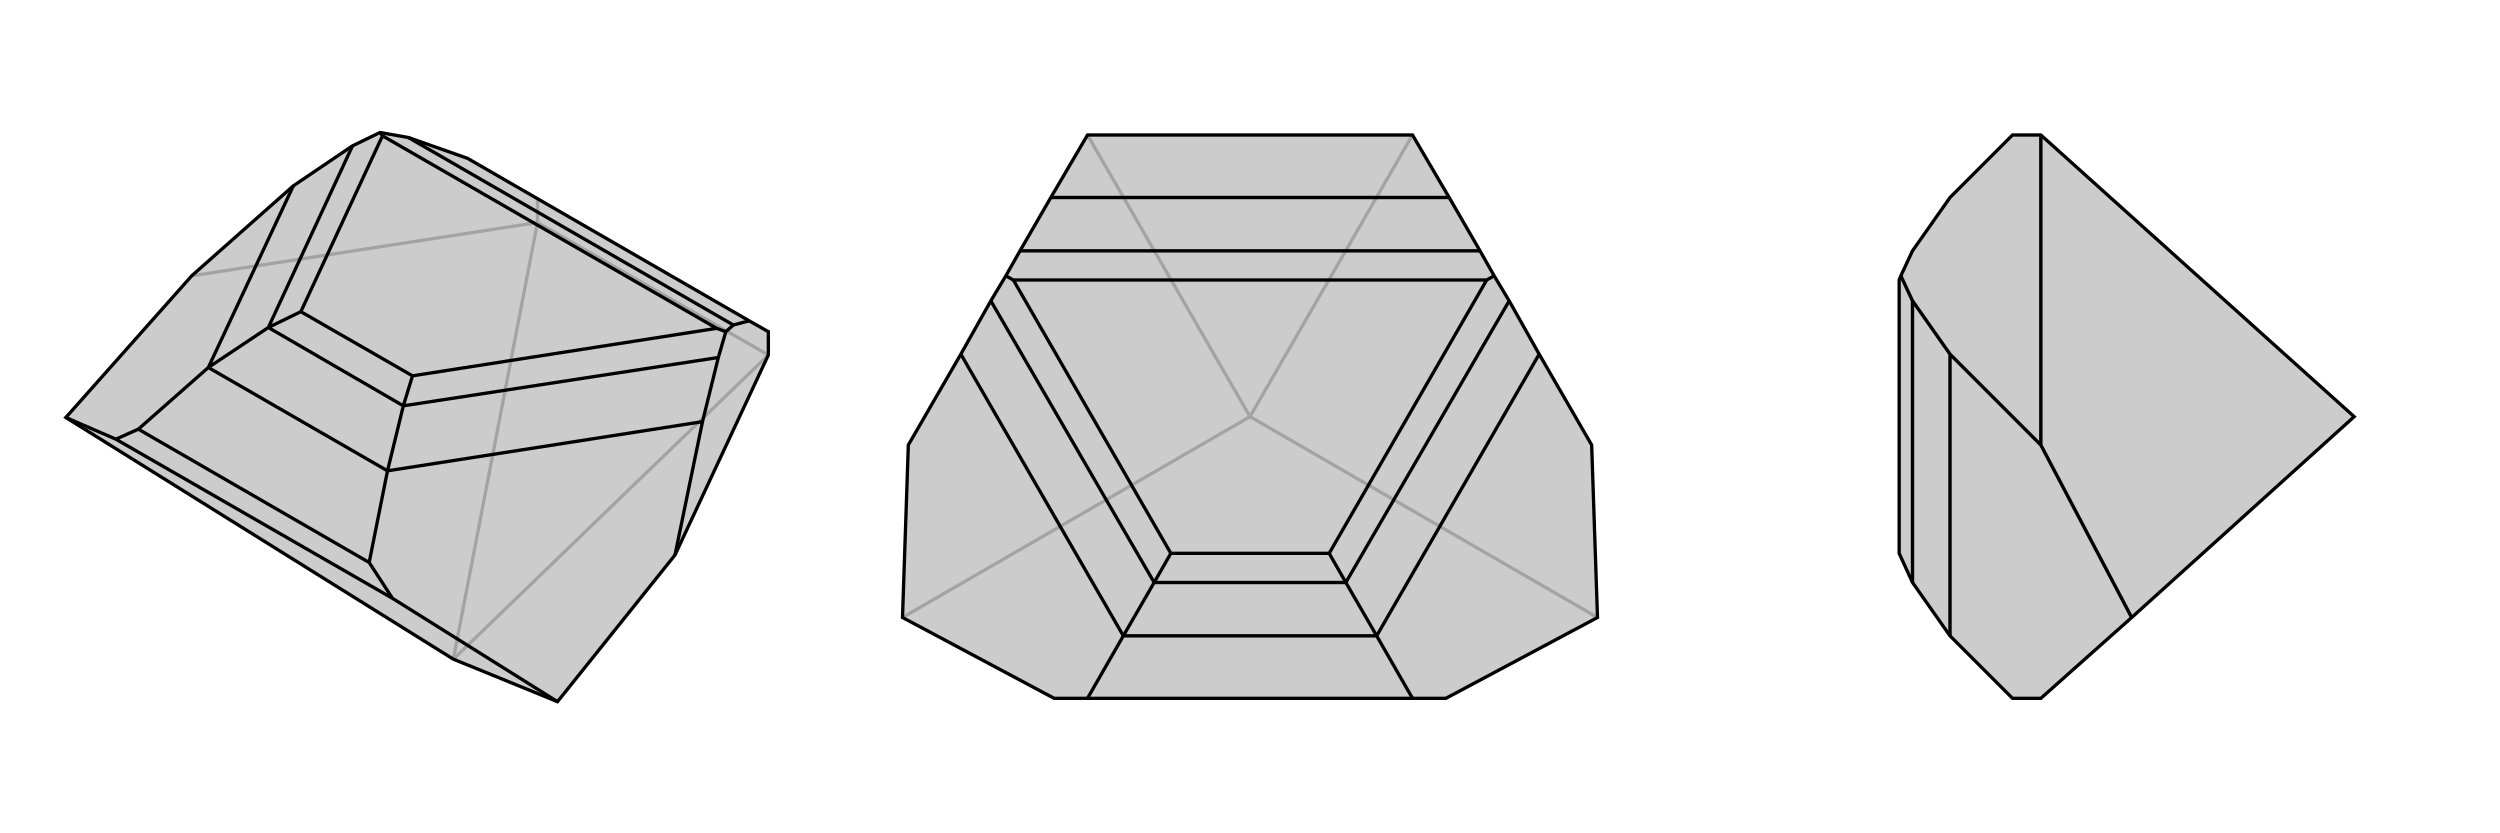 <svg xmlns="http://www.w3.org/2000/svg" viewBox="0 0 3000 1000">
    <g stroke="currentColor" stroke-width="4" fill="none" transform="translate(44 26)">
        <path fill="currentColor" stroke="none" fill-opacity=".2" d="M878,372L855,359L517,164L446,139L412,133L379,149L308,197L186,305L35,475L500,765L625,816L766,640L878,400z" />
<path stroke-opacity=".2" d="M601,241L601,213M878,400L601,241M878,400L500,765M601,241L186,305M500,765L601,241" />
<path d="M878,372L855,359L517,164L446,139L412,133L379,149L308,197L186,305L35,475L500,765L625,816L766,640L878,400z" />
<path d="M427,692L95,501M399,649L122,489M427,692L399,649M766,640L799,480M427,692L625,816M399,649L421,539M95,501L122,489M95,501L35,475M122,489L206,415M799,480L818,403M799,480L421,539M308,197L206,415M421,539L206,415M421,539L440,461M206,415L278,367M855,359L836,364M440,461L278,367M818,403L827,372M440,461L818,403M440,461L451,425M278,367L379,149M278,367L317,348M836,364L827,372M836,364L446,139M827,372L816,368M412,133L415,137M451,425L317,348M451,425L816,368M317,348L415,137M816,368L415,137" />
    </g>
    <g stroke="currentColor" stroke-width="4" fill="none" transform="translate(1000 0)">
        <path fill="currentColor" stroke="none" fill-opacity=".2" d="M305,162L261,237L224,301L207,331L189,361L153,425L90,534L83,741L265,838L305,838L695,838L735,838L917,741L910,534L847,425L811,361L793,331L776,301L739,237L695,162z" />
<path stroke-opacity=".2" d="M500,500L917,741M695,162L500,500M500,500L83,741M500,500L305,162" />
<path d="M305,162L261,237L224,301L207,331L189,361L153,425L90,534L83,741L265,838L305,838L695,838L735,838L917,741L910,534L847,425L811,361L793,331L776,301L739,237L695,162z" />
<path d="M695,838L652,763M305,838L348,763M847,425L652,763M153,425L348,763M652,763L348,763M652,763L615,699M348,763L385,699M739,237L261,237M615,699L385,699M615,699L811,361M615,699L595,664M385,699L189,361M385,699L405,664M776,301L224,301M793,331L784,336M207,331L216,336M595,664L405,664M595,664L784,336M405,664L216,336M784,336L216,336" />
    </g>
    <g stroke="currentColor" stroke-width="4" fill="none" transform="translate(2000 0)">
        <path fill="currentColor" stroke="none" fill-opacity=".2" d="M825,500L558,741L449,838L415,838L340,763L295,699L279,664L279,336L281,331L295,301L340,237L415,162L449,162z" />
<path stroke-opacity=".2" d="M449,162L449,534M449,534L340,425M449,534L558,741M340,425L295,361M340,425L340,763M295,361L281,331M295,699L295,361" />
<path d="M825,500L558,741L449,838L415,838L340,763L295,699L279,664L279,336L281,331L295,301L340,237L415,162L449,162z" />
<path d="M449,162L449,534M449,534L340,425M449,534L558,741M340,425L295,361M340,425L340,763M295,361L281,331M295,699L295,361" />
    </g>
</svg>